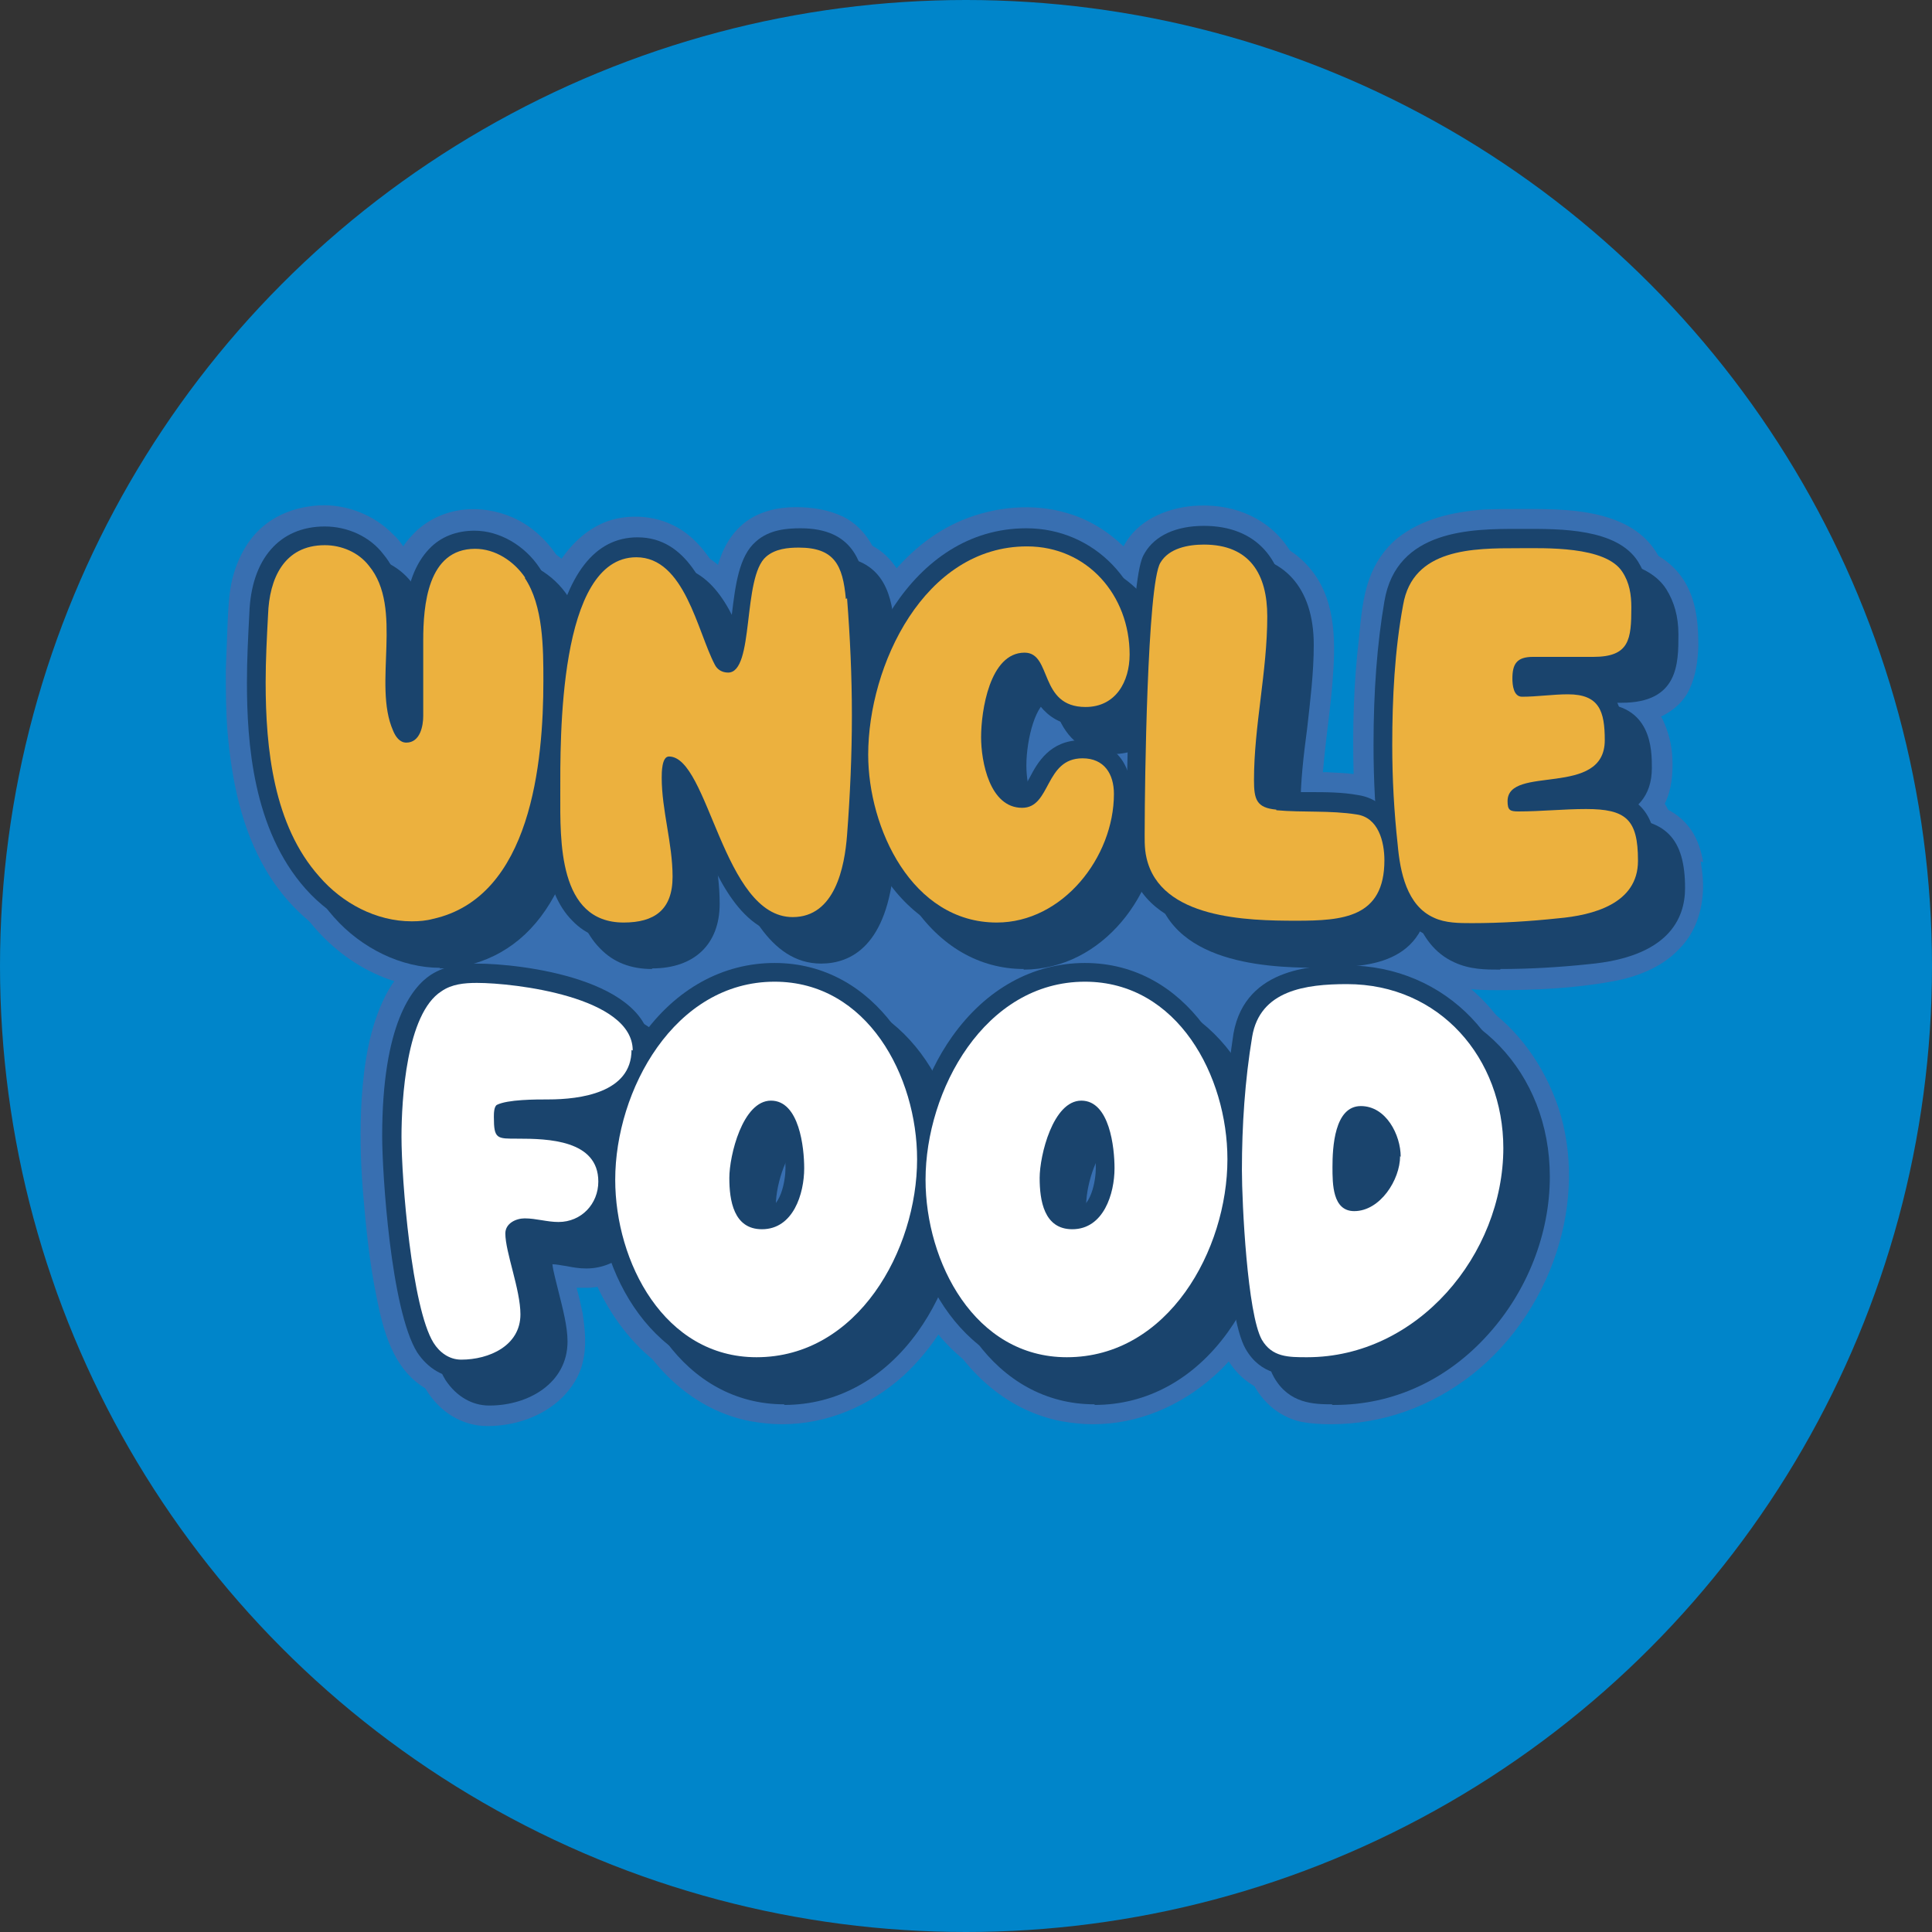 <svg viewBox="0 0 32 32" xmlns="http://www.w3.org/2000/svg" id="Livello_1"><rect x="0" y="0" width="32" height="32" fill="#333333" stroke="none"/><defs><style>.cls-1{fill:#0085ca;}.cls-2{fill:#386fb1;}.cls-3{fill:#fff;}.cls-4{fill:#1a446d;}.cls-5{fill:#ecb13e;}</style></defs><circle r="16" cy="16" cx="16" class="cls-1"></circle><path d="M27.75,13.81c-.03-.18-.09-.37-.19-.52-.13-.19-.29-.31-.48-.39,0-.02.02-.03.03-.05.12-.24.14-.5.13-.76-.01-.22-.06-.42-.15-.62-.01-.02-.02-.05-.04-.07.21-.1.39-.26.48-.47.1-.22.13-.45.14-.69,0-.33-.02-.65-.16-.95-.28-.61-.93-.79-1.55-.84-.25-.02-.51-.02-.76-.02-.21,0-.42,0-.63.01-.51.04-1.01.15-1.42.47-.22.18-.38.42-.47.68-.11.3-.14.65-.17.97-.09.75-.11,1.51-.09,2.26-.15-.02-.3-.02-.44-.03-.16,0-.32,0-.48,0-.02,0-.05,0-.07,0,0-.06,0-.12,0-.18.01-.2.03-.39.05-.59.04-.4.1-.79.13-1.19.05-.61.07-1.3-.32-1.82-.36-.48-.94-.68-1.53-.63-.45.04-.93.24-1.15.67,0,0,0,0,0,0-.26-.25-.58-.45-.93-.55-.56-.17-1.19-.11-1.73.11-.51.21-.93.57-1.27,1.01-.01.02-.03.04-.04.05,0-.03,0-.06-.01-.1-.07-.41-.28-.82-.66-1.01-.25-.12-.52-.16-.79-.16-.3,0-.61.07-.85.26-.25.2-.38.47-.46.77-.17-.29-.4-.57-.7-.72-.33-.17-.74-.2-1.1-.08-.33.12-.58.35-.78.64,0,0,0,.02-.01.02-.19-.31-.45-.57-.79-.72-.53-.23-1.15-.18-1.59.22-.08.08-.16.16-.22.26-.05-.07-.1-.14-.17-.2-.31-.32-.77-.5-1.21-.48-.37.02-.72.14-.99.39-.25.23-.41.57-.48.91-.04.21-.05.43-.06.65-.01.26-.02.51-.03.77,0,.35,0,.7.03,1.05.07.79.23,1.59.64,2.28.5.85,1.39,1.47,2.4,1.48.02,0,.04,0,.06,0-.2.15-.36.35-.48.58-.27.53-.36,1.13-.4,1.72-.03.51-.02,1.02.02,1.52.05.6.11,1.2.23,1.78.11.55.27,1.16.78,1.48.18.11.38.17.59.17.45,0,.91-.15,1.24-.47.16-.16.29-.36.34-.58.07-.27.04-.55,0-.82-.03-.14-.06-.28-.1-.42.07,0,.15,0,.22,0,.13-.01.26-.04.38-.08.33,1.08,1.13,2.07,2.28,2.29.17.03.35.05.52.05.75,0,1.45-.3,2.01-.8.25-.23.47-.5.65-.79.42.76,1.09,1.37,1.97,1.54.17.03.35.05.52.05.75,0,1.45-.3,2.01-.8.17-.15.32-.32.45-.5.03.17.07.35.14.51.15.37.45.66.85.75.16.03.33.04.49.04.86,0,1.66-.29,2.34-.82.7-.55,1.21-1.34,1.45-2.19.22-.77.22-1.63-.07-2.38-.26-.67-.7-1.25-1.32-1.63-.37-.23-.78-.37-1.2-.43.09-.05.18-.11.26-.17.19.19.44.34.73.39.19.04.39.04.58.04.62,0,1.26-.03,1.87-.14.41-.07.84-.23,1.13-.54.24-.24.36-.55.39-.88.02-.19,0-.38-.03-.57ZM17.87,19.39s0,0,0,0c0-.01,0-.02,0-.03,0,0,0,0,0,.04ZM17.73,19.7s0,0,0,0c0,0,0,0,0,0,0,0,0,0,0,0ZM17.73,18.83s0,0,0,0c0,0,0,0,0,0,0,0,0,0,0,0ZM17.71,19.72s0,0,0,0c0,0-.01,0-.01,0,0,0,0,0,.02-.01ZM17.72,19.71s0,0,0,0c0,0,0,0,0,0,0,0,0,0,0,0,0,0,0,0,0,0,0,0,0,0,0,0ZM17.74,19.7s.01,0,0,0c0,0,0,0,0,0ZM18.05,18.85s0,0,0,0c0,0,0,0,0,0,0,0,0,0,0,0,0,0,0,0,0,0ZM12.73,19.39s0,0,0,0c0-.01,0-.02,0-.03,0,0,0,0,0,.04ZM12.58,19.7s0,0,0,0c0,0,0,0,0,0,0,0,0,0,0,0ZM12.58,18.83s0,0,0,0c0,0,0,0,0,0,0,0,0,0,0,0ZM12.57,19.72s0,0,0,0c0,0-.01,0-.01,0,0,0,0,0,.02-.01ZM12.58,19.71s0,0,0,0c0,0,0,0,0,0,0,0,0,0,0,0,0,0,0,0,0,0,0,0,0,0,0,0ZM12.6,19.7s.01,0,0,0c0,0,0,0,0,0ZM12.91,18.85s0,0,0,0c0,0,0,0,0,0,0,0,0,0,0,0,0,0,0,0,0,0ZM22.78,18.86s0,0,0,0c0,0,0,0,0,.01,0,0,0,0,0-.01,0,0,0,0,0,0ZM22.47,18.95s-.01-.02,0,0h0ZM22.42,19.4s0,0,0,0h0s0,0,0,0ZM16.18,16.25c-.34.26-.61.59-.84.95-.15-.27-.33-.53-.56-.75-.32-.33-.71-.57-1.13-.71.33-.14.59-.4.75-.72.03-.05.05-.11.07-.17.37.51.88.89,1.53,1.03.17.03.34.05.5.05.06,0,.13,0,.19,0-.18.09-.35.2-.51.32ZM17.01,11.55s.04-.05,0,0h0ZM17,12.35s-.05.07-.08.11c0,0,0,0,0,0,0-.02,0-.03,0-.05,0,0,0,0,0-.02,0-.04,0-.09,0-.13,0-.08,0-.17,0-.25,0-.02,0-.03,0-.05,0,0,0-.02,0-.03,0-.03,0-.05.01-.08.08.11.18.21.29.29-.08.06-.16.13-.23.21ZM20.59,16.14c-.18.16-.32.38-.41.61-.08-.1-.16-.2-.26-.3-.47-.48-1.08-.77-1.74-.83-.18-.02-.36-.01-.54,0,.35-.19.65-.47.89-.8.05.08.1.16.16.23.3.38.77.59,1.23.71.33.08.68.12,1.02.13-.13.06-.24.14-.35.24ZM8.57,15.15c.09-.1.18-.2.25-.31.04.12.1.24.17.35.29.48.79.74,1.35.74.42,0,.87-.13,1.14-.47.13-.16.21-.33.26-.52.17.27.39.53.67.7-.5.08-.97.29-1.37.61-.1.08-.19.16-.28.25-.47-.49-1.31-.71-1.93-.81-.24-.04-.48-.07-.72-.08-.04,0-.09,0-.14,0,.22-.12.43-.28.61-.46Z" class="cls-2"></path><path d="M28.21,14.28c-.03-.18-.09-.37-.19-.52-.13-.19-.29-.31-.48-.39,0-.02.02-.03.03-.05.12-.24.14-.5.13-.76-.01-.22-.06-.42-.15-.62-.01-.02-.02-.05-.04-.07.21-.1.39-.26.48-.47.1-.22.13-.45.14-.69,0-.33-.02-.65-.16-.95-.28-.61-.93-.79-1.55-.84-.25-.02-.51-.02-.76-.02-.21,0-.42,0-.63.01-.51.04-1.01.15-1.42.47-.22.18-.38.42-.47.68-.11.3-.14.65-.17.97-.09.75-.11,1.51-.09,2.26-.15-.02-.3-.02-.44-.03-.16,0-.32,0-.48,0-.02,0-.05,0-.07,0,0-.06,0-.12,0-.18.01-.2.03-.39.05-.59.04-.4.1-.79.13-1.19.05-.61.07-1.3-.32-1.82-.36-.48-.94-.68-1.53-.63-.45.04-.93.24-1.15.67,0,0,0,0,0,0-.26-.25-.58-.45-.93-.55-.56-.17-1.19-.11-1.73.11-.51.21-.93.57-1.27,1.01-.01.02-.03.04-.04.05,0-.03,0-.06-.01-.1-.07-.41-.28-.82-.66-1.01-.25-.12-.52-.16-.79-.16-.3,0-.61.07-.85.26-.25.2-.38.47-.46.77-.17-.29-.4-.57-.7-.72-.33-.17-.74-.2-1.1-.08-.33.12-.58.35-.78.64,0,0,0,.02-.01.02-.19-.31-.45-.57-.79-.72-.53-.23-1.15-.18-1.59.22-.08.08-.16.16-.22.26-.05-.07-.1-.14-.17-.2-.31-.32-.77-.5-1.21-.48-.37.02-.72.14-.99.39-.25.23-.41.57-.48.91-.04.21-.05.43-.06.65-.01.26-.02.51-.03.77,0,.35,0,.7.03,1.05.07.79.23,1.59.64,2.28.5.85,1.39,1.47,2.4,1.48.02,0,.04,0,.06,0-.2.15-.36.35-.48.58-.27.53-.36,1.13-.4,1.72-.03.51-.02,1.02.02,1.52.05.6.11,1.2.23,1.78.11.55.27,1.16.78,1.48.18.11.38.17.59.17.45,0,.91-.15,1.24-.47.16-.16.29-.36.34-.58.07-.27.04-.55,0-.82-.03-.14-.06-.28-.1-.42.07,0,.15,0,.22,0,.13-.01.26-.04.38-.08.33,1.08,1.13,2.07,2.28,2.29.17.03.35.05.52.05.75,0,1.45-.3,2.01-.8.25-.23.47-.5.65-.79.42.76,1.09,1.37,1.97,1.54.17.03.35.05.52.05.75,0,1.45-.3,2.01-.8.17-.15.32-.32.45-.5.03.17.07.35.14.51.15.37.45.66.85.75.16.03.33.04.49.04.86,0,1.66-.29,2.34-.82.7-.55,1.21-1.34,1.45-2.19.22-.77.22-1.63-.07-2.38-.26-.67-.7-1.25-1.32-1.63-.37-.23-.78-.37-1.2-.43.09-.05.18-.11.26-.17.19.19.44.34.73.39.19.04.39.04.58.04.62,0,1.26-.03,1.87-.14.41-.07.84-.23,1.13-.54.24-.24.36-.55.39-.88.02-.19,0-.38-.03-.57ZM18.34,19.85s0,0,0,0c0-.01,0-.02,0-.03,0,0,0,0,0,.04ZM18.19,20.16s0,0,0,0c0,0,0,0,0,0,0,0,0,0,0,0ZM18.19,19.29s0,0,0,0c0,0,0,0,0,0,0,0,0,0,0,0ZM18.17,20.18s0,0,0,0c0,0-.01,0-.01,0,0,0,0,0,.02-.01ZM18.19,20.17s0,0,0,0c0,0,0,0,0,0,0,0,0,0,0,0,0,0,0,0,0,0,0,0,0,0,0,0ZM18.2,20.17s.01,0,0,0c0,0,0,0,0,0ZM18.51,19.31s0,0,0,0c0,0,0,0,0,0,0,0,0,0,0,0,0,0,0,0,0,0ZM13.2,19.85s0,0,0,0c0-.01,0-.02,0-.03,0,0,0,0,0,.04ZM13.05,20.16s0,0,0,0c0,0,0,0,0,0,0,0,0,0,0,0ZM13.05,19.29s0,0,0,0c0,0,0,0,0,0,0,0,0,0,0,0ZM13.03,20.18s0,0,0,0c0,0-.01,0-.01,0,0,0,0,0,.02-.01ZM13.04,20.17s0,0,0,0c0,0,0,0,0,0,0,0,0,0,0,0,0,0,0,0,0,0,0,0,0,0,0,0ZM13.06,20.17s.01,0,0,0c0,0,0,0,0,0ZM13.37,19.31s0,0,0,0c0,0,0,0,0,0,0,0,0,0,0,0,0,0,0,0,0,0ZM23.24,19.32s0,0,0,0c0,0,0,0,0,.01,0,0,0,0,0-.01,0,0,0,0,0,0ZM22.94,19.41s-.01-.02,0,0h0ZM22.88,19.86s0,0,0,0h0s0,0,0,0ZM17.47,12.01s.04-.05,0,0h0ZM17.46,12.81s-.05.07-.08.11c0,0,0,0,0,0,0-.02,0-.03,0-.05,0,0,0,0,0-.02,0-.04,0-.09,0-.13,0-.08,0-.17,0-.25,0-.02,0-.03,0-.05,0,0,0-.02,0-.03,0-.03,0-.05.01-.08.08.11.18.21.29.29-.08.06-.16.13-.23.21Z" class="cls-2"></path><path d="M8.69,9.57c.31.46.31,1.17.31,1.71,0,1.34-.2,3.58-1.83,3.94-.11.03-.23.04-.35.04-.59,0-1.15-.3-1.53-.74-.76-.85-.89-2.12-.89-3.22,0-.37.02-.75.04-1.12.02-.59.26-1.15.94-1.15.28,0,.56.12.73.34.58.7.06,1.96.4,2.73.04.1.11.2.22.2.23,0,.28-.28.28-.44,0-.42,0-.83,0-1.25,0-.58.07-1.52.86-1.52.33,0,.64.2.83.48Z" class="cls-2"></path><path d="M8.4,9.74c.21.33.25.72.26,1.1.01.32,0,.64,0,.96-.03.64-.09,1.2-.31,1.82-.01.03-.02.07-.04.1-.02.04-.02.06-.03.07-.03.07-.06.14-.1.21s-.07.13-.11.19c-.02.03-.04.06-.06.08,0,.01-.02.03-.03.04.02-.03,0,0,0,.01-.05.06-.09.11-.15.16-.02.02-.05.05-.07.07-.02.01-.03.03-.05.04-.04.04.04-.03,0,0-.05.04-.11.08-.17.11-.03.02-.07.04-.11.06-.02,0-.03.01-.05.02-.05.02.04-.01-.02,0-.75.28-1.52-.1-1.96-.73-.47-.68-.6-1.53-.63-2.33-.02-.47,0-.95.02-1.42,0-.21,0-.33.06-.52.03-.09.03-.09.06-.16.05-.08.05-.09.12-.16.02-.02.07-.06.14-.09-.02.01.06-.02.08-.02.05-.01.06-.01.1-.01.16,0,.31.03.44.14.25.2.28.57.29.88,0,.38-.04.76-.01,1.14s.11.97.55,1.09c.49.13.74-.37.75-.77.01-.47-.02-.94,0-1.41,0-.07,0-.13,0-.2,0-.04,0-.08.01-.12,0,0,0-.06,0-.02,0,.03,0-.03,0-.04.01-.07.03-.15.05-.22,0-.03.02-.06.03-.1,0,0,.02-.05,0-.02-.01.03.01-.03.02-.03.02-.03.03-.07.05-.1.01-.02.06-.07.02-.03.02-.02.04-.04.06-.07,0,0,.04-.03.01-.01-.03.02.04-.02.04-.02.05-.03-.02,0,.04-.02.03,0,.07-.02.1-.02-.05,0,.04,0,.06,0,.05,0,.09,0,.14.02.16.05.3.16.39.29.11.15.3.22.47.12.15-.09.23-.32.12-.47-.3-.42-.76-.71-1.28-.64-.38.05-.69.29-.84.64-.36.79-.13,1.7-.2,2.53,0,.04,0,0,0,0,0,.02,0,.04-.02.07,0,0-.02.05,0,.02,0-.03,0,.01-.01.02.07-.05.07-.08.16-.05s.05,0,.04-.02c-.08-.18-.08-.33-.09-.52-.01-.42.04-.84,0-1.25s-.16-.89-.51-1.18c-.39-.33-.95-.4-1.42-.18-.36.17-.59.56-.66.94-.05.23-.05.46-.06.69-.01.28-.02.57-.02.86,0,.94.09,1.91.51,2.76s1.29,1.57,2.3,1.54c.79-.02,1.46-.51,1.85-1.17.36-.63.51-1.37.58-2.09.03-.32.05-.64.05-.97,0-.45,0-.91-.1-1.35-.05-.22-.13-.44-.26-.63-.24-.37-.84-.03-.59.35Z" class="cls-2"></path><path d="M14.03,9.91c.05.64.08,1.29.08,1.94s-.03,1.33-.08,1.98c-.04.53-.2,1.36-.9,1.36-1.16,0-1.39-2.66-2.05-2.66-.12,0-.12.27-.12.35,0,.54.18,1.09.18,1.64s-.3.76-.81.76c-1.09,0-1.05-1.37-1.05-2.13,0-.89-.04-3.92,1.26-3.92.8,0,1.01,1.23,1.3,1.78.04.08.12.13.22.13.44,0,.23-1.58.63-1.92.15-.13.36-.15.54-.15.59,0,.73.29.78.85Z" class="cls-2"></path><path d="M13.69,9.91c.06.76.09,1.53.08,2.3,0,.36-.02.72-.04,1.08-.01.18-.02.36-.04.54,0,.05,0,.11-.02.16,0-.06-.01.09-.02.11-.04.24-.09.39-.2.57-.08.12-.18.17-.33.18-.02,0-.04,0-.06,0,.01,0,.07.02.02,0-.03-.01-.07-.02-.1-.03-.05-.01.07.04,0,0-.01,0-.03-.01-.04-.02-.03-.02-.07-.04-.1-.07.08.05-.03-.03-.04-.04-.02-.02-.05-.05-.07-.07-.01-.02-.03-.03-.04-.05-.04-.04.05.07,0,0-.03-.04-.05-.08-.08-.12-.1-.15-.18-.32-.26-.49-.04-.08-.08-.17-.11-.25-.01-.02-.02-.05-.03-.07,0,.01.02.06,0,0-.02-.05-.04-.09-.06-.14-.13-.32-.25-.66-.46-.94-.1-.13-.21-.25-.36-.31-.27-.11-.55,0-.64.28-.09.26-.05.57-.01.83.05.36.13.72.14,1.08,0,.14,0,.2-.04.32-.02.06.04-.06-.01.02-.01.02-.02.04-.03.05.03-.05,0,0,0,0-.05.05.03-.01-.03.03-.02.01-.05.03-.07.04-.05.03.07-.02-.03,0-.02,0-.13.03-.09.02-.06,0-.13.01-.2,0-.02,0-.05,0-.07,0,.06,0-.04,0-.04,0-.03,0-.13-.04-.11-.03.02,0-.07-.04-.09-.05-.05-.04,0,0,0,0-.02-.02-.04-.03-.05-.05s-.03-.04-.05-.05c.04.05,0,0-.02-.03-.02-.03-.04-.07-.06-.1,0,0-.04-.09-.02-.04s-.02-.05-.02-.05c-.03-.1-.06-.2-.08-.3,0-.05-.02-.1-.02-.15,0,.06,0,0,0,0,0-.03,0-.06,0-.08,0-.11-.02-.21-.02-.32,0-.18,0-.37,0-.55,0-.31,0-.62.01-.92,0-.2.02-.41.04-.61,0-.1.02-.2.03-.3,0-.02,0-.04,0-.07.01-.11,0,.04,0-.02s.02-.12.03-.18c.03-.19.07-.38.12-.57.02-.09.05-.17.08-.26,0-.02.02-.05.03-.07.02-.05-.03.07,0,0,.02-.04.04-.08.06-.12.04-.07.08-.13.12-.2.03-.05,0,0,0,.01.01-.02.03-.03.04-.05.03-.03.06-.06.09-.09.03-.04-.05.03.02-.01.03-.02.06-.04.1-.05-.07.03-.02,0,.02,0,.02,0,.04,0,.06-.01.08-.02-.03,0,0,0,.04,0,.08,0,.13,0-.07,0,.05.02.08.02.05.02-.06-.04.02,0,.02.01.03.02.05.03.05.03.02,0,0,0,.02.02.05.04.07.06.01.01.1.12.07.08.03.04.05.07.08.11.06.1.12.2.16.31.07.15.14.36.22.56.09.22.17.5.38.64.22.14.52.12.71-.08.13-.14.19-.33.22-.52.04-.21.06-.43.09-.64,0-.05.01-.1.02-.15,0,.06.01-.07.01-.09.02-.09.03-.19.06-.28,0-.02.04-.13.03-.09-.02.04.03-.05.04-.07.02-.05,0,0-.02.02.01-.01.02-.03.04-.04.05-.03.1-.05.16-.05.05,0,.1,0,.15,0,.07,0,.12,0,.15,0,.04,0,.09.02.13.04-.06-.03,0,0,.01.01.02.01.02,0-.01-.01.01,0,.02.02.03.03.02.01.05.06,0,0,.01.02.02.03.03.05,0,.02.02.04.03.05-.03-.06,0,0,0,.02.03.11.05.21.06.3.02.18.14.34.34.34.17,0,.36-.16.34-.34-.03-.26-.06-.54-.21-.77s-.39-.36-.66-.4c-.35-.05-.77-.03-1.04.23-.15.14-.23.34-.28.54-.06.23-.08.46-.11.69,0,.05-.01.1-.02.15,0,.03,0,.05-.01.08,0-.06,0,0,0,0-.01.1-.03.2-.06.3,0,.04-.02.07-.03.1.03-.1-.01,0-.02.03.02-.06.05-.05.01-.02-.03.03.08-.05.02-.02.05-.03.07-.03.04-.02.02,0,.04,0,.07,0,.02,0,.04.02.06.03,0,0-.03-.07-.04-.1,0,0-.04-.09-.02-.04s-.02-.05-.02-.05c-.04-.1-.08-.21-.12-.32-.18-.47-.38-.98-.81-1.27-.36-.25-.87-.23-1.22.03-.69.51-.82,1.54-.9,2.33-.08.74-.09,1.5-.06,2.25.01.46.06.97.31,1.37.27.45.77.65,1.28.58.3-.04.57-.16.76-.41s.21-.56.19-.86c-.02-.39-.12-.78-.16-1.17-.01-.13-.02-.27-.01-.4v-.02s0,.04,0,0c-.04-.07.04,0,0,0l-.21.12c-.07-.01-.08-.01-.05,0,.03,0,.06.03-.03-.02.04.02.08.07,0,0,.02.02.04.03.06.05.03.03.05.07.01.01.02.04.05.07.07.11.09.15.16.3.23.46,0,.02.02.04.02.05-.03-.07,0,0,0,.01.02.04.03.08.05.12.05.12.1.23.15.35.08.18.16.37.26.54.18.34.43.69.78.86.5.24,1.06.07,1.37-.38s.34-1.05.37-1.57c.05-.79.07-1.59.04-2.38-.01-.39-.04-.79-.07-1.18-.02-.19-.15-.34-.34-.34-.17,0-.36.16-.34.34Z" class="cls-2"></path><path d="M18.71,10.84c0,.45-.23.87-.73.87-.78,0-.55-.9-1.01-.9-.58,0-.72.97-.72,1.4,0,.4.14,1.17.68,1.17.48,0,.37-.82,1-.82.36,0,.52.26.52.59,0,1.05-.85,2.13-1.94,2.13-1.41,0-2.13-1.57-2.13-2.78,0-1.48.93-3.45,2.63-3.45,1,0,1.7.81,1.7,1.79Z" class="cls-2"></path><path d="M18.36,10.84c0,.1,0,.13-.03.23-.02.06-.02.06-.03.1,0,.02-.02.03-.03.05,0,.01-.05.07-.02.03-.02.02-.07.07-.07.07.03-.02-.09.04-.05.03-.05.02-.07.02-.11.03-.02,0-.15,0-.1,0-.02,0-.04,0-.06-.01,0,0-.05-.02-.02,0,.03.01-.05-.03-.06-.03.06.04,0,0-.02-.02,0,0-.04-.05-.01-.01.03.04-.02-.03-.02-.03-.03-.05-.06-.11-.08-.16.03.06,0,0,0-.02-.02-.05-.04-.11-.07-.16-.15-.32-.45-.5-.8-.41-.4.1-.62.47-.73.83-.2.62-.22,1.48.18,2.03.25.33.72.51,1.09.26.14-.1.24-.24.32-.39.03-.06.06-.12.09-.17,0-.01.08-.11.03-.04.02-.03.05-.06.08-.08-.06.05.04-.02,0,0-.03.01.06-.02.08-.02-.07,0,.06,0,.05,0,.05,0,.05.02.08.03-.02-.01,0,.01,0,0,.04.04.02.02.03.06,0,.02.01.05.02.07,0,0,0-.04,0,0,0,.06,0,.13,0,.19-.02.36-.18.75-.41,1.04-.25.32-.59.54-.99.61-.35.05-.68-.03-.97-.22-.27-.18-.48-.45-.65-.76-.09-.17-.14-.3-.2-.49-.06-.18-.1-.37-.13-.56,0,.05,0-.06,0-.08,0-.04,0-.09,0-.13,0-.1,0-.19,0-.29,0-.2.02-.34.05-.5.07-.37.18-.75.33-1.06.17-.35.35-.63.62-.89s.53-.42.86-.5c.69-.18,1.44.13,1.68.83.07.2.1.36.1.56,0,.44.69.44.69,0-.01-.96-.62-1.88-1.59-2.08-.9-.19-1.81.2-2.39.89-1.11,1.29-1.41,3.37-.47,4.84.5.79,1.36,1.27,2.3,1.1s1.72-1.11,1.86-2.06c.07-.51,0-1.11-.58-1.27-.46-.13-.85.11-1.08.5-.03.06-.07.12-.1.18-.02.03-.04.06-.06.09-.03.04.04-.04,0-.01-.01.01-.03.03-.04.04,0,0,.06-.04.01-.01-.03.02-.04,0,.02,0-.02,0-.05,0,.01,0-.02,0-.04,0-.06,0,.07,0-.06-.02-.02,0s-.02-.01-.03-.02c-.03-.02.03.03-.02-.01-.01-.01-.03-.03-.04-.05,0,.01.03.05,0,0-.02-.04-.05-.08-.07-.12,0,0-.03-.06,0-.01,0-.02-.01-.03-.02-.05-.02-.05-.03-.1-.04-.15-.01-.04-.02-.09-.03-.14,0-.02,0-.04-.01-.07,0,.01,0,.06,0,0,0-.08-.01-.15-.01-.23s0-.15.01-.22c0-.02.02-.13,0-.07,0-.05.02-.1.03-.15.04-.19.08-.33.16-.46.01-.02.02-.04.03-.05.03-.04-.03.04,0,0,.02-.02.08-.07.03-.03.02-.01.11-.05.04-.03.01,0,.04-.01.06-.01-.05,0-.02,0,.01,0,0,0-.04,0-.05-.02.07.04-.04-.04,0,0,.04.04-.01-.01-.02-.02,0,.01.02.02.02.04.02.03.03.06.05.09.04.08-.02-.05.01.03.02.05.04.1.06.15.03.07.06.13.1.19.12.18.27.31.47.38.47.17,1.01-.02,1.26-.45.12-.21.17-.46.17-.7,0-.44-.68-.44-.69,0Z" class="cls-2"></path><path d="M21.14,13.42c.44.04.89,0,1.33.07.36.05.46.45.46.76,0,.95-.69,1-1.46,1-.81,0-2.25-.03-2.48-1.04-.04-.17-.03-.34-.03-.52,0-.62.04-4.02.26-4.37.14-.24.46-.3.72-.3.76,0,1.05.49,1.05,1.19,0,.91-.22,1.81-.22,2.71,0,.32.04.46.37.49Z" class="cls-2"></path><path d="M21.14,13.77c.44.04.88,0,1.31.08-.05,0,.05.03,0,0,0,0,.07.08.04.04.04.05.05.08.05.11.04.14.05.25.03.43-.01.11-.04.19-.1.28.03-.05-.05.05-.07.06.06-.05-.15.08-.08.05-.06.02-.12.04-.18.05-.02,0-.16.03-.11.02-.16.02-.32.02-.48.02-.26,0-.51,0-.77-.02-.28-.02-.5-.05-.8-.14-.21-.07-.4-.16-.55-.35.04.05-.02-.03-.02-.04-.02-.03-.03-.06-.05-.09-.05-.09.02.06-.02-.05,0-.03-.02-.06-.02-.09-.04-.16-.02-.33-.02-.49,0-.93.03-1.85.07-2.78.01-.24.03-.48.05-.72,0-.1.02-.21.03-.31,0-.03.02-.16,0-.04,0-.05.01-.09.02-.14,0-.05.03-.11.04-.16,0,0,0-.03.01-.03l-.03.06s0-.01,0-.02c0,0,.07-.07.1-.08.21-.09.54-.07.71.02.03.02.06.03.08.05-.05-.04.04.04.05.05.04.04.02.02,0,0,.03.03.05.07.07.11.04.07.09.26.1.35.05.5-.03,1.01-.09,1.5s-.13,1-.12,1.49c0,.19.04.38.17.53.15.16.34.2.55.23.19.02.34-.17.34-.34,0-.2-.16-.33-.34-.34.02,0-.05-.01-.06-.01-.05-.01,0,0,.03.03-.04-.03,0,0,0,.01,0,.02,0,.05,0,.02,0-.01-.02-.11-.01-.04-.02-.23,0-.46.02-.68.04-.51.12-1.02.17-1.53.06-.72.09-1.67-.67-2.04-.57-.28-1.59-.21-1.78.52-.11.43-.12.91-.15,1.35-.06,1.02-.08,2.03-.08,3.05,0,.43.06.82.35,1.15.21.24.51.4.81.5.59.2,1.24.2,1.86.19.67-.01,1.41-.17,1.58-.93.08-.36.07-.79-.12-1.11-.26-.43-.76-.45-1.22-.46-.25,0-.5,0-.75-.02-.19-.02-.34.17-.34.34,0,.2.16.33.34.34Z" class="cls-2"></path><path d="M27.13,14.26c0,.71-.75.9-1.32.95-.47.05-.95.08-1.43.08-.21,0-.44,0-.63-.09-.45-.2-.56-.76-.6-1.21-.06-.55-.09-1.09-.09-1.65,0-.77.04-1.57.18-2.32.16-.94,1.16-.94,1.91-.94.44,0,1.44-.04,1.72.39.12.18.15.38.15.59,0,.53-.03.82-.63.82h-1c-.27,0-.34.12-.34.36,0,.11.02.3.16.3.25,0,.51-.04.76-.04.52,0,.61.28.61.76,0,.96-1.61.4-1.61,1.01,0,.15.04.17.18.17.37,0,.75-.04,1.12-.04.66,0,.86.17.86.85Z" class="cls-2"></path><path d="M26.79,14.26c0,.17-.04.24-.16.35-.08.08-.25.14-.4.18-.08.02-.17.04-.25.05-.02,0-.05,0-.07.01.02,0,.06,0-.01,0-.06,0-.12.01-.19.02-.3.03-.6.05-.89.06-.27,0-.57.05-.83-.03-.18-.05-.28-.17-.35-.34-.05-.13-.1-.38-.12-.5-.04-.3-.06-.6-.08-.9-.03-.61-.03-1.23,0-1.84.02-.3.04-.6.09-.89.02-.13.04-.26.06-.38.02-.11.04-.16.09-.23.05-.08.04-.07.13-.15,0,0,.05-.04,0,0,.01,0,.03-.02.04-.03.04-.03.08-.05.13-.07,0,0,.06-.02.01,0,.02,0,.03-.01.05-.02.04-.01.08-.02.11-.04.05-.01.09-.02.14-.03.02,0,.13-.02.08-.02.35-.05.7-.03,1.05-.03.19,0,.37,0,.56.02.08,0,.13.01.23.04.04,0,.08.02.12.03.02,0,.05.01.07.02.06.02,0,0,.03.01.03.02.07.03.1.05.01,0,.05.04,0,0,.01.01.03.03.04.04-.04-.06.03.05.04.07.02.05.04.1.05.16.02.1.02.2.01.31,0,.04,0,.08,0,.13,0,.02,0,.04,0,.07,0,.04.01-.05,0,.02,0,.03-.02.06-.02.1,0,.04.03-.03,0-.01,0,0-.04.06,0,.02s-.06.05,0,0c-.01,0-.03.02-.05.03.03-.01.03,0,0,0-.1.02-.17.02-.29.02h-.81c-.12,0-.25,0-.36.03-.26.08-.39.3-.42.56-.02.21,0,.47.17.63.23.22.6.12.88.1.1,0,.25-.01.32,0-.02,0,.11.04.07.02-.03-.02,0,0,.01,0,.08.04-.03-.02,0,0,.01,0,.04.05.02.02s0,0,0,.01c.03.06,0,0,0,0,0,.02.01.04.02.06,0,.02.02.1.02.08,0-.04,0,.03,0,.04,0,.03,0,.06,0,.09,0,.04,0,.08,0,.13,0,.05.01-.05,0,0,0,.01,0,.03,0,.04,0,.02-.01.03-.02.05,0-.02.04-.05,0-.02-.06.06.02,0-.01.02-.02.02-.09.07-.02.02-.02.01-.05.03-.07.04-.03.02-.08.03-.02,0-.04.01-.07.02-.11.03-.06.02-.13.03-.19.04-.03,0-.06,0-.09.01-.05,0,.06,0,.01,0-.02,0-.04,0-.07,0-.15.02-.29.03-.44.07-.31.07-.57.27-.59.6-.02.29.16.51.45.54.28.02.56-.01.84-.02.14,0,.28-.01.42,0,.05,0,.09,0,.14,0,.02,0,.05,0,.07,0-.05,0,0,0,.02,0,.03,0,.07.02.1.03.06.01,0,0,0,0,.01,0,.03.02.04.02.06.02-.05-.03.02.01.01,0,.04.05.01.01-.03-.04.01.03.01.03.02.05,0-.05.01.03,0,.04.02.07.03.11.01.07,0,.03,0,.01,0,.02,0,.05,0,.08,0,.06,0,.11,0,.17,0,.44.69.44.69,0,0-.4-.08-.86-.48-1.06-.46-.23-1.06-.12-1.56-.1-.08,0-.16,0-.24,0-.03,0-.07,0-.1,0,.08-.02.44.36.2.22,0,0,0-.05,0-.06,0,0-.02.09,0,.04,0-.03.02-.04-.02.04,0-.01.04-.06,0,0-.03.05,0,.02,0,0,.02-.03-.06.02-.03.02,0,0,.1-.04.03-.02-.06.02.04,0,.05-.01.03,0,.07-.02.1-.02s.06-.01.1-.02c.02,0,.03,0,.05,0-.01,0-.08,0-.01,0,.1-.01.19-.02.29-.04.14-.02.28-.04.42-.09.38-.14.62-.43.64-.84.02-.45-.11-.91-.57-1.08-.25-.09-.54-.05-.79-.04-.08,0-.16.01-.23.01,0,0-.1,0-.12,0l.18.09v.02s0-.03,0-.07c0-.03,0-.05,0-.08,0,.06.02-.03,0,0-.03.05.04-.04,0,0-.01.02-.03.03-.05.04-.03.03.03,0,.01,0-.02,0,0,0,.04,0,.03,0,.06,0,.09,0h.44c.28,0,.61.03.88-.05.46-.15.56-.58.57-1.01,0-.3-.03-.6-.2-.86-.13-.2-.32-.32-.54-.41-.39-.15-.83-.16-1.25-.16-.78,0-1.76-.05-2.26.67-.14.2-.2.44-.24.68-.05.33-.09.67-.12,1.01-.05.66-.06,1.33-.03,1.99.02.32.04.65.08.97.03.24.06.48.15.71.09.25.23.47.44.63.25.19.56.24.88.25.61,0,1.24-.03,1.84-.12.44-.07.89-.23,1.16-.6.14-.19.2-.42.2-.66,0-.44-.68-.44-.69,0Z" class="cls-2"></path><path d="M10.46,17.39c0,.71-.85.82-1.38.82-.21,0-.67,0-.85.09-.05.03-.05.15-.05.2,0,.37.05.36.4.36.49,0,1.33.02,1.33.71,0,.37-.28.67-.66.67-.19,0-.37-.06-.56-.06-.14,0-.32.08-.32.25,0,.31.25.93.25,1.34,0,.52-.52.75-.98.75-.2,0-.36-.12-.46-.28-.36-.58-.53-2.7-.53-3.41,0-.61.08-2.04.66-2.41.17-.12.38-.14.59-.14.62,0,2.58.23,2.58,1.12Z" class="cls-2"></path><path d="M10.12,17.39c0,.07,0,.1-.02.14,0-.02-.03.05-.04.07.03-.05-.04.03-.05.05-.04.04.02,0-.03.02-.03.02-.06.04-.1.06-.01,0-.03.01-.04.02,0,0,.04-.02,0,0-.04.02-.09.03-.13.04-.18.05-.24.05-.4.06s-.31,0-.47,0c-.2,0-.4.01-.6.06-.27.07-.39.25-.41.52,0,.17,0,.35.09.5.1.17.28.23.47.24.15.01.3,0,.45,0,.18,0,.23,0,.39.05.04,0,.07.02.11.03.02,0,.03.01.05.02,0,0-.04-.02,0,0,.03.02.06.03.09.05,0,0,.04.03.01,0-.03-.03.03.03.03.03.04.05-.01-.03.02.03.03.05,0-.02.02.05.01.04.02.1.01.16-.02.13-.09.21-.2.25-.19.07-.46-.05-.68-.04-.24,0-.47.11-.6.33-.11.2-.06.44-.02.65.04.2.1.39.14.59.04.17.08.34.04.48-.01.05-.03.07-.07.11-.04.04-.09.08-.17.11-.09.04-.27.08-.37.07-.12-.01-.18-.13-.23-.23-.03-.06.02.05,0,0-.01-.03-.02-.06-.03-.09-.02-.07-.04-.13-.06-.2-.09-.33-.14-.66-.19-1,0,.02,0-.07-.01-.09,0-.04,0-.08-.01-.12-.01-.1-.02-.2-.03-.3-.02-.17-.03-.34-.04-.51-.02-.27-.04-.54-.04-.8,0-.3.02-.6.05-.9,0-.05,0-.03.01-.08,0-.05.01-.09.02-.14.02-.09.03-.18.06-.27.02-.08.04-.16.07-.24.01-.04.03-.08.04-.12,0,0,.02-.05,0-.03,0,.02.02-.03.02-.04.03-.06.07-.13.11-.19.04-.06.01-.02,0,0,0-.01.02-.02.03-.03s.02-.02.03-.03c0,0,.07-.06.03-.03-.03.02.06-.04.08-.05.04-.02.09-.03.13-.04.08-.02.17-.02.25-.02.11,0,.22,0,.33.02.06,0,.13.01.19.02.03,0,.06,0,.09.01.05,0-.05,0,0,0,.02,0,.04,0,.06,0,.31.05.61.11.91.22.03.01.06.02.09.03.05.02-.02,0,.05.02s.13.06.19.1c.03.02.06.04.09.06.06.04-.03-.03.02.01.02.02.05.04.07.06.01.01.07.09.05.05-.03-.04.02.03.02.04.02.04.03.08.01.02,0,.02.01.05.02.07.02.04,0-.06,0,.03,0,.44.7.44.69,0-.02-.74-.78-1.08-1.39-1.25-.34-.09-.69-.15-1.03-.19-.32-.03-.68-.07-1,.04-.83.27-.98,1.32-1.06,2.06-.06.63-.03,1.26.02,1.89.04.41.09.82.16,1.23.05.32.12.65.23.95.17.43.5.76.99.73.43-.03.9-.21,1.11-.61.23-.44.06-.94-.05-1.39-.02-.1-.05-.19-.07-.29,0-.02,0-.05-.01-.07,0,0,0,.05,0,0,0-.02,0-.05,0-.06,0-.03,0-.02,0,.02,0,.03-.02.06-.06.08.01-.04.1-.01.17,0,.15.02.3.06.45.05.53-.02.94-.42.98-.95.03-.41-.2-.78-.57-.95-.33-.15-.7-.17-1.07-.17-.08,0-.15,0-.23,0,.01,0,.07.02.02,0,.03.01.05.02.07.04.03.02.04.06.06.08.03.03,0,.01,0-.02,0,.08,0-.03,0-.05,0-.03.01-.09,0-.12.04.1-.25.18-.1.15.07,0,.08-.02.12-.02.71-.08,1.6.08,2.09-.59.12-.17.17-.38.18-.59,0-.44-.68-.44-.69,0Z" class="cls-2"></path><path d="M15.19,19.2c0,1.5-.98,3.28-2.66,3.28-1.53,0-2.34-1.58-2.34-2.94,0-1.48.98-3.28,2.64-3.28,1.54,0,2.36,1.57,2.36,2.94ZM13.32,19.35c0-.34-.08-1.12-.55-1.12s-.69.91-.69,1.28.07.85.54.85c.52,0,.7-.59.7-1.01Z" class="cls-2"></path><path d="M14.84,19.2c0,.99-.45,2.13-1.32,2.66-.43.26-.96.35-1.45.22s-.83-.46-1.09-.88c-.56-.91-.58-2.02-.18-3.01.18-.43.49-.89.85-1.17.21-.17.43-.28.67-.34s.52-.09.75-.06c1.19.17,1.77,1.48,1.77,2.58,0,.44.69.44.69,0,0-1.26-.62-2.65-1.86-3.13-.64-.25-1.36-.18-1.97.12-.56.27-1.01.77-1.31,1.31-.64,1.14-.72,2.52-.18,3.71.25.56.67,1.07,1.22,1.36.6.31,1.34.35,1.97.11,1.38-.52,2.12-2.06,2.13-3.47,0-.44-.69-.44-.69,0Z" class="cls-2"></path><path d="M13.66,19.35c0-.2-.02-.41-.06-.6-.05-.23-.14-.45-.3-.63-.18-.2-.48-.29-.74-.2-.24.08-.42.27-.54.48-.11.19-.18.41-.23.63-.04.19-.07.39-.06.59.01.24.05.51.19.71.08.12.18.23.32.28.15.06.3.1.46.08.2-.02.37-.09.52-.22.1-.08.19-.19.25-.31.13-.25.19-.54.2-.82,0-.18-.16-.35-.34-.34s-.34.15-.34.34c0,.07,0,.13-.01.2v-.09c0,.12-.03.24-.08.35l.03-.08c-.03.08-.07.15-.12.21l.05-.07s-.07.08-.12.12l.07-.05s-.09.06-.13.08l.08-.03s-.09.03-.14.04h.09c-.06,0-.11,0-.17-.01h.09s-.08,0-.12-.02l.08.03s-.07-.03-.1-.06l.07.05s-.05-.05-.08-.08l.05.07s-.06-.09-.08-.14l.03.08c-.04-.09-.06-.18-.07-.27v.09c0-.16,0-.32.01-.48v.09c.01-.2.06-.39.14-.57l-.03.08c.04-.1.09-.2.16-.28l-.05.07s.07-.08.12-.12l-.07.05s.06-.04.1-.06l-.08.03s.07-.02.1-.03h-.09s.07,0,.1.01h-.09s.06,0,.1.01l-.08-.03s.06.03.08.05l-.07-.05s.06.05.08.08l-.05-.07c.04.05.07.11.1.18l-.03-.08c.06.14.09.28.11.43v-.09c0,.12.01.23.01.35,0,.18.16.35.34.34s.34-.15.34-.34Z" class="cls-2"></path><path d="M20.33,19.2c0,1.5-.98,3.28-2.66,3.28-1.53,0-2.34-1.58-2.34-2.94,0-1.48.98-3.28,2.64-3.28,1.54,0,2.36,1.57,2.36,2.94ZM18.46,19.35c0-.34-.08-1.12-.55-1.12s-.69.91-.69,1.28.07.85.54.85c.52,0,.7-.59.7-1.01Z" class="cls-2"></path><path d="M19.98,19.2c0,.99-.45,2.13-1.32,2.66-.43.26-.96.35-1.45.22s-.83-.46-1.09-.88c-.56-.91-.58-2.02-.18-3.01.18-.43.49-.89.85-1.17.21-.17.43-.28.67-.34s.52-.09.75-.06c1.19.17,1.77,1.48,1.77,2.58,0,.44.69.44.69,0,0-1.26-.62-2.65-1.86-3.13-.64-.25-1.36-.18-1.97.12-.56.27-1.01.77-1.31,1.31-.64,1.14-.72,2.52-.18,3.71.25.56.67,1.07,1.22,1.36.6.31,1.34.35,1.97.11,1.38-.52,2.12-2.06,2.13-3.47,0-.44-.69-.44-.69,0Z" class="cls-2"></path><path d="M18.8,19.35c0-.2-.02-.41-.06-.6-.05-.23-.14-.45-.3-.63-.18-.2-.48-.29-.74-.2-.24.08-.42.27-.54.48-.11.19-.18.41-.23.63-.04.19-.07.39-.06.59.01.24.05.51.19.71.08.12.18.23.32.28.15.06.3.1.46.08.2-.02.37-.09.52-.22.1-.08.19-.19.25-.31.13-.25.19-.54.2-.82,0-.18-.16-.35-.34-.34s-.34.15-.34.34c0,.07,0,.13-.01.2v-.09c0,.12-.03.24-.08.35l.03-.08c-.03.08-.07.15-.12.21l.05-.07s-.07.08-.12.12l.07-.05s-.09.06-.13.08l.08-.03s-.09.03-.14.04h.09c-.06,0-.11,0-.17-.01h.09s-.08,0-.12-.02l.08.03s-.07-.03-.1-.06l.07.05s-.05-.05-.08-.08l.05.07s-.06-.09-.08-.14l.03.08c-.04-.09-.06-.18-.07-.27v.09c0-.16,0-.32.01-.48v.09c.01-.2.06-.39.14-.57l-.03.08c.04-.1.09-.2.16-.28l-.05.07s.07-.08.12-.12l-.07.05s.06-.04.1-.06l-.08.03s.07-.02.1-.03h-.09s.07,0,.1.01h-.09s.06,0,.1.01l-.08-.03s.06.03.08.05l-.07-.05s.06.05.08.08l-.05-.07c.04.05.07.11.1.18l-.03-.08c.06.14.09.28.11.43v-.09c0,.12.01.23.01.35,0,.18.16.35.34.34s.34-.15.34-.34Z" class="cls-2"></path><path d="M24.9,19.01c0,1.77-1.42,3.47-3.25,3.47-.31,0-.58,0-.75-.29-.24-.43-.33-2.26-.33-2.81,0-.74.05-1.49.17-2.21.13-.77.89-.87,1.57-.87,1.54,0,2.59,1.23,2.59,2.72ZM23.2,19.16c0-.36-.24-.84-.66-.84-.44,0-.47.69-.47,1.01,0,.28,0,.73.36.73.43,0,.76-.52.76-.91Z" class="cls-2"></path><path d="M24.56,19.01c0,1.05-.56,2.11-1.45,2.69-.46.29-.95.44-1.49.44-.13,0-.22,0-.31-.03-.02,0-.02,0-.05-.03s-.05-.07-.07-.11c.04.07,0,.02,0-.03-.01-.04-.02-.07-.03-.11-.03-.1-.05-.21-.06-.31,0-.05-.02-.1-.02-.15-.01-.09,0-.03-.02-.12-.02-.13-.03-.25-.04-.38-.02-.25-.04-.5-.05-.76-.03-.53-.03-1.05,0-1.57.02-.38.06-.76.11-1.13.02-.13.05-.29.09-.37.05-.09.1-.15.16-.19.16-.11.4-.17.59-.19.25-.02.54-.03.76,0,1.18.18,1.9,1.21,1.91,2.36,0,.44.69.44.69,0,0-1.29-.75-2.51-2.01-2.92-.57-.19-1.27-.21-1.85-.04-.3.09-.57.25-.76.51-.23.31-.25.71-.29,1.08-.15,1.26-.13,2.55.04,3.81.07.5.15,1.1.69,1.31.28.11.64.08.93.05.35-.04.67-.13.99-.27,1.36-.59,2.25-2.06,2.25-3.52,0-.44-.69-.44-.69,0Z" class="cls-2"></path><path d="M23.54,19.16c0-.23-.06-.46-.17-.65-.12-.22-.32-.39-.56-.48-.21-.08-.48-.06-.66.08-.1.07-.18.16-.24.26-.05.09-.08.18-.11.28-.05.17-.07.35-.07.53,0,.14,0,.27,0,.41.01.23.06.45.22.63.18.2.47.24.72.18.27-.07.49-.27.65-.5.14-.21.23-.47.23-.72,0-.18-.16-.35-.34-.34s-.34.15-.34.34c0,.03,0,.07,0,.1v-.09c0,.08-.02.17-.06.25l.03-.08c-.04.09-.09.17-.15.25l.05-.07c-.05.06-.11.12-.17.17l.07-.05s-.1.07-.15.09l.08-.03s-.1.03-.15.04h.09s-.09,0-.13,0h.09s-.05,0-.08,0l.08.03s-.05-.02-.07-.04l.07.05s-.04-.03-.05-.05l.05.07s-.04-.06-.05-.09l.03.08c-.03-.06-.04-.13-.05-.2v.09c0-.12,0-.25,0-.37s0-.24.02-.36v.09c0-.11.03-.22.07-.33l-.03.08c.02-.05.05-.1.08-.14l-.05.07s.04-.05.07-.07l-.07.05s.05-.03.07-.04l-.08.03s.06-.02.09-.02h-.09s.08,0,.12.01h-.09s.09,0,.13.02l-.08-.03s.09.04.13.07l-.07-.05s.09.08.13.13l-.05-.07c.05.06.09.13.12.21l-.03-.08c.03.08.06.17.07.26v-.09s0,.08,0,.12c0,.18.16.35.34.34s.35-.15.34-.34Z" class="cls-2"></path><path d="M8.69,9.57c.31.46.31,1.17.31,1.71,0,1.34-.2,3.58-1.83,3.94-.11.03-.23.04-.35.04-.59,0-1.15-.3-1.53-.74-.76-.85-.89-2.12-.89-3.22,0-.37.02-.75.04-1.12.02-.59.26-1.15.94-1.15.28,0,.56.12.73.34.58.7.06,1.96.4,2.73.04.1.11.2.22.2.23,0,.28-.28.28-.44,0-.42,0-.83,0-1.25,0-.58.07-1.52.86-1.52.33,0,.64.2.83.48Z" class="cls-4"></path><path d="M6.82,15.56c-.64,0-1.3-.32-1.76-.84-.87-.98-.97-2.42-.97-3.42,0-.38.02-.76.04-1.14.03-.9.5-1.44,1.25-1.44.38,0,.75.17.97.46.24.29.32.64.35,1.01.04-.5.18-.86.41-1.1.19-.2.45-.3.75-.3.41,0,.83.24,1.08.62h0c.36.54.36,1.32.36,1.88,0,2.51-.7,3.93-2.07,4.24-.12.03-.26.04-.42.04ZM5.38,9.34c-.4,0-.62.29-.63.85-.02.37-.04.75-.04,1.11,0,.9.08,2.19.81,3.01.35.4.83.63,1.3.63.11,0,.2,0,.27-.03h0c1.06-.24,1.59-1.46,1.59-3.64,0-.51,0-1.15-.26-1.53-.14-.21-.37-.34-.57-.34-.13,0-.23.04-.3.11-.12.12-.26.41-.25,1.09,0,.21,0,.42,0,.62,0,.21,0,.42,0,.63,0,.56-.32.75-.59.75-.22,0-.39-.13-.5-.39-.18-.41-.16-.88-.14-1.35.02-.52.04-1.01-.21-1.32-.11-.14-.3-.23-.49-.23ZM6.7,11.21c0,.08,0,.17,0,.24,0-.07,0-.15,0-.22,0,0,0-.02,0-.02Z" class="cls-4"></path><path d="M14.03,9.91c.05.64.08,1.29.08,1.94s-.03,1.33-.08,1.98c-.04.53-.2,1.36-.9,1.36-1.16,0-1.39-2.66-2.05-2.66-.12,0-.12.27-.12.35,0,.54.18,1.09.18,1.64s-.3.76-.81.76c-1.09,0-1.05-1.37-1.05-2.13,0-.89-.04-3.92,1.26-3.92.8,0,1.01,1.23,1.3,1.78.04.08.12.13.22.13.44,0,.23-1.58.63-1.92.15-.13.36-.15.54-.15.59,0,.73.29.78.85Z" class="cls-4"></path><path d="M10.34,15.59c-.35,0-.64-.11-.86-.34-.5-.5-.5-1.42-.49-2.02v-.09s0-.07,0-.07c0-.48,0-1.48.16-2.35.23-1.21.7-1.82,1.41-1.82.82,0,1.14.85,1.38,1.48.04.1.07.19.11.28.03-.15.05-.34.07-.47.06-.5.12-.98.4-1.22.22-.2.52-.22.74-.22.87,0,1.04.57,1.09,1.12h0c.05.65.08,1.31.08,1.97s-.03,1.35-.08,2.01c-.11,1.36-.72,1.65-1.21,1.65-.87,0-1.28-1-1.61-1.8-.06-.15-.14-.34-.22-.5.02.14.04.29.06.44.05.28.09.57.09.87,0,.67-.42,1.07-1.12,1.07ZM10.55,9.53c-.46,0-.69.71-.8,1.31-.15.81-.15,1.77-.15,2.23v.07s0,.09,0,.09c0,.5,0,1.27.31,1.58.11.11.24.15.43.15.41,0,.5-.18.5-.46,0-.25-.04-.51-.09-.78-.05-.28-.09-.57-.09-.86,0-.25.06-.66.43-.66.49,0,.73.58,1.01,1.24.26.63.59,1.42,1.04,1.42.33,0,.53-.36.59-1.08.05-.65.08-1.3.08-1.96s-.03-1.28-.08-1.91c-.05-.5-.14-.56-.47-.56-.13,0-.26,0-.34.07-.1.09-.16.58-.19.82-.07.55-.14,1.18-.65,1.18-.21,0-.39-.11-.49-.29-.08-.16-.15-.34-.23-.54-.23-.61-.44-1.08-.8-1.08Z" class="cls-4"></path><path d="M18.71,10.84c0,.45-.23.87-.73.87-.78,0-.55-.9-1.01-.9-.58,0-.72.97-.72,1.4,0,.4.14,1.17.68,1.17.48,0,.37-.82,1-.82.36,0,.52.26.52.59,0,1.05-.85,2.13-1.94,2.13-1.41,0-2.13-1.57-2.13-2.78,0-1.48.93-3.45,2.63-3.45,1,0,1.7.81,1.7,1.79Z" class="cls-4"></path><path d="M16.5,15.59c-.74,0-1.39-.38-1.85-1.07-.37-.56-.59-1.31-.59-2.01,0-1.58,1.02-3.76,2.94-3.76,1.13,0,2.01.92,2.01,2.1,0,.7-.43,1.18-1.04,1.18-.65,0-.85-.47-.95-.73-.02-.05-.06-.13-.08-.17-.24.03-.4.65-.4,1.09,0,.36.13.86.37.86.03,0,.07-.06.15-.21.12-.23.33-.61.85-.61s.83.36.83.9c0,1.15-.92,2.44-2.25,2.44ZM17.01,9.36c-.84,0-1.39.56-1.69,1.03-.39.6-.63,1.39-.63,2.11,0,.99.58,2.47,1.82,2.47.93,0,1.63-.96,1.63-1.82,0-.28-.15-.28-.22-.28-.13,0-.18.06-.3.29-.11.21-.29.53-.7.53-.68,0-.99-.77-.99-1.48,0-.59.22-1.71,1.03-1.71.41,0,.55.35.64.55.11.26.15.35.38.35.39,0,.42-.43.42-.56,0-.84-.6-1.48-1.39-1.48Z" class="cls-4"></path><path d="M21.14,13.42c.44.04.89,0,1.33.07.36.05.46.45.46.76,0,.95-.69,1-1.46,1-.81,0-2.25-.03-2.48-1.04-.04-.17-.03-.34-.03-.52,0-.62.04-4.02.26-4.37.14-.24.46-.3.72-.3.76,0,1.05.49,1.05,1.19,0,.91-.22,1.81-.22,2.71,0,.32.04.46.37.49Z" class="cls-4"></path><path d="M21.47,15.56c-.75,0-2.49,0-2.78-1.28-.04-.18-.04-.34-.03-.5,0-.03,0-.06,0-.09,0-.34.01-1.35.05-2.3.08-1.94.19-2.13.25-2.23.17-.29.52-.45.98-.45.86,0,1.36.55,1.36,1.5,0,.47-.06.94-.11,1.39-.06.45-.11.88-.11,1.32,0,.09,0,.14,0,.17.02,0,.04,0,.08.01h0c.17.02.35.02.53.02.26,0,.54,0,.81.05.45.07.72.48.72,1.07,0,1.31-1.11,1.31-1.77,1.31ZM19.48,9.48c-.14.35-.22,2.96-.22,4.21,0,.03,0,.06,0,.09,0,.14,0,.25.02.36.16.7,1.19.8,2.18.8.88,0,1.15-.09,1.15-.69,0-.07,0-.43-.2-.46h-.01c-.22-.04-.46-.04-.71-.05-.19,0-.39,0-.59-.02-.66-.05-.66-.54-.66-.8,0-.47.06-.94.11-1.39.06-.45.11-.88.11-1.32,0-.78-.4-.88-.74-.88-.17,0-.38.04-.45.15ZM19.48,9.49s0,0,0,0h0s0,0,0,0Z" class="cls-4"></path><path d="M27.13,14.26c0,.71-.75.9-1.32.95-.47.05-.95.08-1.43.08-.21,0-.44,0-.63-.09-.45-.2-.56-.76-.6-1.21-.06-.55-.09-1.09-.09-1.65,0-.77.04-1.57.18-2.32.16-.94,1.16-.94,1.91-.94.44,0,1.44-.04,1.72.39.12.18.15.38.15.59,0,.53-.03.82-.63.82h-1c-.27,0-.34.12-.34.36,0,.11.02.3.16.3.25,0,.51-.04.76-.04.52,0,.61.28.61.76,0,.96-1.61.4-1.61,1.01,0,.15.04.17.18.17.37,0,.75-.04,1.12-.04.66,0,.86.17.86.85Z" class="cls-4"></path><path d="M24.38,15.6c-.24,0-.5,0-.76-.12-.67-.3-.75-1.14-.78-1.46-.06-.54-.09-1.09-.09-1.68,0-.9.06-1.68.18-2.38.2-1.2,1.46-1.2,2.22-1.2.03,0,.07,0,.11,0,.57,0,1.52-.01,1.87.54.13.21.2.45.2.75,0,.48,0,1.13-.94,1.13h-1s-.02,0-.03,0c0,.01,0,.03,0,.04.07,0,.14,0,.21-.01.13,0,.26-.02.4-.02.92,0,.92.77.92,1.07,0,.48-.27.71-.59.83.82,0,1.14.34,1.14,1.16,0,.51-.28,1.14-1.6,1.26-.47.05-.97.08-1.46.08ZM25.39,9.39s-.09,0-.12,0c-.04,0-.08,0-.11,0-.87,0-1.5.05-1.61.69-.12.66-.17,1.4-.17,2.27,0,.57.03,1.09.09,1.61.04.38.12.82.42.96.14.06.31.06.5.06.47,0,.94-.03,1.4-.08,1.04-.1,1.04-.51,1.04-.64,0-.5-.05-.54-.55-.54-.18,0-.36,0-.55.02-.19,0-.38.02-.58.02-.4,0-.49-.26-.49-.48,0-.54.56-.61.94-.66.58-.07.67-.15.67-.35,0-.45-.07-.45-.3-.45-.11,0-.23,0-.36.02-.13,0-.26.02-.4.02-.22,0-.47-.16-.47-.61,0-.56.35-.67.65-.67h1c.32,0,.32,0,.32-.51,0-.18-.03-.31-.1-.42-.15-.23-.84-.25-1.22-.25ZM25.37,11.33h0Z" class="cls-4"></path><path d="M10.46,17.39c0,.71-.85.82-1.38.82-.21,0-.67,0-.85.09-.05.03-.05.15-.05.2,0,.37.05.36.4.36.49,0,1.33.02,1.33.71,0,.37-.28.67-.66.67-.19,0-.37-.06-.56-.06-.14,0-.32.08-.32.25,0,.31.25.93.25,1.34,0,.52-.52.75-.98.75-.2,0-.36-.12-.46-.28-.36-.58-.53-2.7-.53-3.41,0-.61.08-2.04.66-2.41.17-.12.38-.14.59-.14.62,0,2.58.23,2.58,1.12Z" class="cls-4"></path><path d="M7.63,22.82c-.28,0-.54-.15-.72-.42h0c-.44-.71-.58-2.99-.58-3.58,0-1.87.5-2.47.8-2.67.26-.17.56-.19.76-.19.75,0,2.89.26,2.89,1.43,0,1.02-1.18,1.13-1.69,1.13-.31,0-.49.01-.6.03h0s.05,0,.07,0h.02c.45,0,1.63,0,1.63,1.02,0,.55-.43.98-.97.98-.12,0-.23-.02-.33-.04-.08-.01-.16-.03-.23-.03,0,0,0,0,0,0,.01.11.06.28.1.45.07.28.15.58.15.83,0,.69-.65,1.06-1.29,1.06ZM7.43,22.06s.11.14.2.14c.23,0,.67-.09.67-.44,0-.18-.07-.45-.13-.68-.06-.25-.12-.48-.12-.66,0-.35.32-.56.63-.56.12,0,.23.02.33.04.08.01.16.03.23.03.21,0,.35-.15.35-.36,0-.24-.17-.4-1.02-.4h-.02c-.21,0-.37,0-.51-.12-.17-.15-.17-.38-.17-.55,0-.09,0-.36.22-.47.21-.1.55-.12.99-.12.49,0,1.07-.09,1.07-.51,0-.5-1.47-.81-2.27-.81-.19,0-.32.03-.41.09h0c-.31.2-.52,1.07-.52,2.16,0,.87.2,2.78.48,3.24Z" class="cls-4"></path><path d="M15.19,19.2c0,1.5-.98,3.28-2.66,3.28-1.53,0-2.34-1.58-2.34-2.94,0-1.48.98-3.28,2.64-3.28,1.54,0,2.36,1.57,2.36,2.94ZM13.32,19.35c0-.34-.08-1.12-.55-1.12s-.69.91-.69,1.28.07.85.54.85c.52,0,.7-.59.7-1.01Z" class="cls-4"></path><path d="M12.53,22.79c-1.66,0-2.65-1.65-2.65-3.25,0-.82.28-1.71.75-2.37.56-.79,1.34-1.22,2.2-1.22,1.67,0,2.67,1.65,2.67,3.25,0,.85-.28,1.72-.76,2.39-.56.78-1.34,1.21-2.21,1.21ZM12.83,16.58c-.98,0-2.33,1.03-2.33,2.97,0,1.09.63,2.63,2.03,2.63.85,0,1.4-.52,1.71-.95.4-.56.64-1.32.64-2.02,0-1.09-.64-2.63-2.05-2.63ZM12.62,20.67c-.32,0-.85-.15-.85-1.15,0-.42.24-1.59,1-1.59.42,0,.86.38.86,1.43,0,.65-.35,1.31-1.01,1.31ZM12.77,18.54c-.16,0-.38.57-.38.97,0,.54.16.54.23.54.32,0,.39-.52.39-.7,0-.42-.12-.81-.24-.81Z" class="cls-4"></path><path d="M20.33,19.2c0,1.5-.98,3.28-2.66,3.28-1.53,0-2.34-1.58-2.34-2.94,0-1.48.98-3.28,2.64-3.28,1.54,0,2.36,1.57,2.36,2.94ZM18.46,19.35c0-.34-.08-1.12-.55-1.12s-.69.91-.69,1.28.07.85.54.85c.52,0,.7-.59.7-1.01Z" class="cls-4"></path><path d="M17.67,22.79c-1.66,0-2.65-1.65-2.65-3.25,0-.82.28-1.71.75-2.37.56-.79,1.34-1.22,2.2-1.22,1.67,0,2.67,1.65,2.67,3.25,0,.85-.28,1.72-.76,2.39-.56.78-1.34,1.21-2.21,1.21ZM17.97,16.58c-.98,0-2.33,1.03-2.33,2.97,0,1.09.63,2.63,2.03,2.63.85,0,1.4-.52,1.71-.95.4-.56.64-1.32.64-2.02,0-1.09-.64-2.63-2.05-2.63ZM17.76,20.67c-.32,0-.85-.15-.85-1.15,0-.42.24-1.59,1-1.59.42,0,.86.38.86,1.43,0,.65-.35,1.31-1.01,1.31ZM17.91,18.54c-.16,0-.38.57-.38.97,0,.54.16.54.23.54.32,0,.39-.52.39-.7,0-.42-.12-.81-.24-.81Z" class="cls-4"></path><path d="M24.9,19.01c0,1.77-1.42,3.47-3.25,3.47-.31,0-.58,0-.75-.29-.24-.43-.33-2.26-.33-2.81,0-.74.05-1.49.17-2.21.13-.77.89-.87,1.57-.87,1.54,0,2.59,1.23,2.59,2.72ZM23.2,19.16c0-.36-.24-.84-.66-.84-.44,0-.47.69-.47,1.01,0,.28,0,.73.36.73.43,0,.76-.52.76-.91Z" class="cls-4"></path><path d="M21.6,22.79c-.31,0-.72-.01-.97-.45-.34-.6-.37-2.94-.37-2.96,0-.78.06-1.54.17-2.26.2-1.13,1.41-1.13,1.87-1.13,1.65,0,2.9,1.3,2.9,3.03,0,.94-.37,1.89-1.02,2.61-.68.76-1.58,1.17-2.54,1.17h-.05ZM22.31,16.6c-.83,0-1.18.17-1.26.61-.11.69-.16,1.42-.16,2.16s.11,2.34.29,2.66c.07.12.12.14.44.14h.03c1.56,0,2.94-1.48,2.94-3.16,0-1.38-.98-2.41-2.28-2.41ZM22.44,20.37c-.3,0-.52-.17-.61-.47-.06-.19-.06-.4-.06-.55v-.02c0-.19,0-.46.08-.71.16-.55.54-.61.7-.61.47,0,.97.44.97,1.15,0,.56-.47,1.22-1.07,1.22ZM22.42,19.75s0,0,.01,0c.23,0,.46-.35.46-.6,0-.21-.14-.53-.35-.53-.04,0-.16.13-.16.7v.02c0,.09,0,.33.04.4Z" class="cls-4"></path><path d="M9.15,10.03c.31.46.31,1.17.31,1.71,0,1.34-.2,3.58-1.83,3.94-.11.03-.23.04-.35.04-.59,0-1.15-.3-1.53-.74-.76-.85-.89-2.12-.89-3.22,0-.37.02-.75.04-1.12.02-.59.26-1.15.94-1.15.28,0,.56.12.73.34.58.7.06,1.96.4,2.73.04.1.11.2.22.2.23,0,.28-.28.28-.44,0-.42,0-.83,0-1.25,0-.58.07-1.52.86-1.52.33,0,.64.2.83.48Z" class="cls-4"></path><path d="M7.29,16.03c-.64,0-1.3-.32-1.76-.84-.87-.98-.97-2.42-.97-3.42,0-.38.02-.77.04-1.14.03-.9.5-1.44,1.25-1.44.38,0,.75.17.97.46.24.29.32.64.35,1.01.04-.5.18-.86.41-1.1.19-.2.45-.3.75-.3.41,0,.83.24,1.08.62h0c.36.54.36,1.32.36,1.88,0,2.51-.7,3.93-2.07,4.24-.12.03-.26.04-.42.04ZM5.85,9.8c-.4,0-.62.29-.63.85-.02.37-.04.74-.04,1.11,0,.9.08,2.19.81,3.01.35.4.83.63,1.3.63.11,0,.2,0,.27-.03h0c1.06-.24,1.59-1.46,1.59-3.64,0-.51,0-1.15-.26-1.53-.14-.21-.37-.34-.57-.34-.13,0-.23.04-.3.11-.12.12-.26.41-.25,1.09,0,.21,0,.42,0,.62,0,.21,0,.42,0,.63,0,.56-.32.75-.59.75-.22,0-.39-.13-.5-.39-.18-.41-.16-.88-.14-1.35.02-.52.04-1.01-.21-1.32-.11-.14-.3-.23-.49-.23ZM7.16,11.68c0,.08,0,.17,0,.24,0-.07,0-.15,0-.22,0,0,0-.02,0-.02Z" class="cls-4"></path><path d="M14.49,10.37c.05.64.08,1.29.08,1.94s-.03,1.33-.08,1.98c-.04.53-.2,1.36-.9,1.36-1.16,0-1.39-2.66-2.05-2.66-.12,0-.12.27-.12.35,0,.54.18,1.09.18,1.64s-.3.76-.81.76c-1.09,0-1.05-1.37-1.05-2.13,0-.89-.04-3.92,1.26-3.92.8,0,1.01,1.23,1.3,1.78.04.08.12.13.22.13.44,0,.23-1.58.63-1.92.15-.13.36-.15.54-.15.59,0,.73.29.78.85Z" class="cls-4"></path><path d="M10.8,16.05c-.35,0-.64-.11-.86-.34-.5-.5-.5-1.42-.49-2.02v-.09s0-.07,0-.07c0-.48,0-1.48.16-2.35.23-1.21.7-1.82,1.41-1.82.82,0,1.14.85,1.38,1.48.04.1.07.19.11.28.03-.15.05-.34.07-.47.06-.5.12-.98.4-1.22.22-.2.52-.22.74-.22.87,0,1.04.57,1.09,1.12h0c.05.65.08,1.31.08,1.97s-.03,1.35-.08,2.01c-.11,1.36-.72,1.65-1.21,1.65-.87,0-1.28-1-1.61-1.8-.06-.15-.14-.34-.22-.5.02.14.04.29.06.44.05.28.09.57.09.87,0,.67-.42,1.07-1.12,1.07ZM11.01,10c-.46,0-.69.71-.8,1.31-.15.81-.15,1.77-.15,2.23v.07s0,.09,0,.09c0,.5,0,1.27.31,1.58.11.11.24.15.43.15.41,0,.5-.18.5-.46,0-.25-.04-.51-.09-.78-.05-.28-.09-.57-.09-.86,0-.25.06-.66.43-.66.49,0,.73.58,1.01,1.24.26.63.59,1.42,1.04,1.42.33,0,.53-.36.59-1.08.05-.65.08-1.3.08-1.96s-.03-1.28-.08-1.91c-.05-.5-.14-.56-.47-.56-.13,0-.26,0-.34.07-.1.09-.16.58-.19.82-.07.55-.14,1.18-.65,1.18-.21,0-.39-.11-.49-.29-.08-.16-.15-.34-.23-.54-.23-.61-.44-1.08-.8-1.08Z" class="cls-4"></path><path d="M19.17,11.3c0,.45-.23.87-.73.87-.78,0-.55-.9-1.01-.9-.58,0-.72.97-.72,1.4,0,.4.14,1.17.68,1.17.48,0,.37-.82,1-.82.36,0,.52.26.52.59,0,1.05-.85,2.13-1.94,2.13-1.41,0-2.13-1.57-2.13-2.78,0-1.48.93-3.45,2.63-3.45,1,0,1.7.81,1.7,1.79Z" class="cls-4"></path><path d="M16.96,16.05c-.74,0-1.39-.38-1.85-1.07-.37-.56-.59-1.31-.59-2.01,0-1.58,1.02-3.76,2.94-3.76,1.13,0,2.01.92,2.01,2.1,0,.7-.43,1.18-1.04,1.18-.65,0-.85-.47-.95-.73-.02-.05-.06-.13-.08-.17-.24.03-.4.65-.4,1.09,0,.36.13.86.37.86.03,0,.07-.06.15-.21.12-.23.33-.61.85-.61s.83.36.83.9c0,1.15-.92,2.44-2.25,2.44ZM17.47,9.83c-.84,0-1.39.56-1.69,1.03-.39.6-.63,1.39-.63,2.11,0,.99.58,2.47,1.82,2.47.93,0,1.63-.96,1.63-1.82,0-.28-.15-.28-.22-.28-.13,0-.18.06-.3.29-.11.21-.29.53-.7.53-.68,0-.99-.77-.99-1.48,0-.59.22-1.71,1.03-1.71.41,0,.55.35.64.55.11.26.15.35.38.35.39,0,.42-.43.42-.56,0-.84-.6-1.48-1.39-1.48Z" class="cls-4"></path><path d="M21.6,13.88c.44.04.89,0,1.33.07.36.05.46.45.46.76,0,.95-.69,1-1.46,1-.81,0-2.25-.03-2.48-1.04-.04-.17-.03-.34-.03-.52,0-.62.04-4.02.26-4.37.14-.24.46-.3.72-.3.76,0,1.05.49,1.05,1.19,0,.91-.22,1.81-.22,2.71,0,.32.04.46.37.49Z" class="cls-4"></path><path d="M21.93,16.03c-.75,0-2.49,0-2.78-1.28-.04-.18-.04-.34-.03-.5,0-.03,0-.06,0-.09,0-.34.01-1.35.05-2.3.08-1.94.19-2.13.25-2.23.17-.29.52-.45.98-.45.86,0,1.36.55,1.36,1.5,0,.47-.06.94-.11,1.39-.06.45-.11.88-.11,1.32,0,.09,0,.14,0,.17.02,0,.04,0,.08.01h0c.17.02.35.02.53.02.26,0,.54,0,.81.05.45.07.72.48.72,1.07,0,1.31-1.11,1.31-1.77,1.31ZM19.95,9.95c-.14.35-.22,2.96-.22,4.21,0,.03,0,.06,0,.09,0,.14,0,.25.02.36.16.7,1.19.8,2.18.8.88,0,1.15-.09,1.15-.69,0-.07,0-.43-.2-.46h-.01c-.22-.04-.46-.04-.71-.05-.19,0-.39,0-.59-.02-.66-.05-.66-.54-.66-.8,0-.47.06-.94.11-1.39.06-.45.11-.88.11-1.32,0-.78-.4-.88-.74-.88-.17,0-.38.04-.45.15ZM19.94,9.95s0,0,0,0h0s0,0,0,0Z" class="cls-4"></path><path d="M27.59,14.72c0,.71-.75.9-1.32.95-.47.05-.95.08-1.43.08-.21,0-.44,0-.63-.09-.45-.2-.56-.76-.6-1.21-.06-.55-.09-1.09-.09-1.65,0-.77.04-1.57.18-2.32.16-.94,1.16-.94,1.91-.94.44,0,1.44-.04,1.72.39.12.18.15.38.15.59,0,.53-.03.82-.63.82h-1c-.27,0-.34.12-.34.36,0,.11.02.3.16.3.25,0,.51-.04.76-.04.52,0,.61.28.61.76,0,.96-1.61.4-1.61,1.01,0,.15.04.17.18.17.37,0,.75-.04,1.12-.04.66,0,.86.17.86.85Z" class="cls-4"></path><path d="M24.85,16.06c-.24,0-.5,0-.76-.12-.67-.3-.75-1.14-.78-1.46-.06-.54-.09-1.09-.09-1.68,0-.9.06-1.68.18-2.38.2-1.2,1.46-1.2,2.22-1.2.03,0,.07,0,.11,0,.57,0,1.52-.01,1.87.54.13.21.2.45.2.75,0,.48,0,1.13-.94,1.13h-1s-.02,0-.03,0c0,.01,0,.03,0,.04.07,0,.14,0,.21-.01.13,0,.26-.02.4-.02.92,0,.92.77.92,1.07,0,.48-.27.71-.59.83.82,0,1.14.34,1.14,1.16,0,.51-.28,1.14-1.6,1.26-.47.05-.97.08-1.46.08ZM25.85,9.85s-.09,0-.12,0c-.04,0-.08,0-.11,0-.87,0-1.5.05-1.61.69-.12.66-.17,1.4-.17,2.27,0,.57.03,1.09.09,1.61.04.38.12.82.42.96.14.06.31.06.5.06.47,0,.94-.03,1.4-.08,1.04-.1,1.04-.51,1.04-.64,0-.5-.05-.54-.55-.54-.18,0-.36,0-.55.02-.19,0-.38.02-.58.02-.4,0-.49-.26-.49-.48,0-.54.56-.61.94-.66.58-.07.67-.15.67-.35,0-.45-.07-.45-.3-.45-.11,0-.23,0-.36.02-.13,0-.26.02-.4.02-.22,0-.47-.16-.47-.61,0-.56.35-.67.65-.67h1c.32,0,.32,0,.32-.51,0-.18-.03-.31-.1-.42-.15-.23-.84-.25-1.22-.25Z" class="cls-4"></path><path d="M10.92,17.85c0,.71-.85.82-1.38.82-.21,0-.67,0-.85.09-.05.03-.05.15-.05.2,0,.37.05.36.4.36.49,0,1.33.02,1.33.71,0,.37-.28.67-.66.67-.19,0-.37-.06-.56-.06-.14,0-.32.08-.32.25,0,.31.25.93.25,1.34,0,.52-.52.75-.98.75-.2,0-.36-.12-.46-.28-.36-.58-.53-2.7-.53-3.41,0-.61.08-2.04.66-2.41.17-.12.38-.14.59-.14.62,0,2.58.23,2.58,1.12Z" class="cls-4"></path><path d="M8.1,23.28c-.28,0-.54-.15-.72-.42h0c-.44-.71-.58-2.99-.58-3.58,0-1.87.5-2.47.8-2.67.26-.17.56-.19.76-.19.75,0,2.89.26,2.89,1.43,0,1.02-1.18,1.13-1.69,1.13-.31,0-.49.01-.6.03h0s.04,0,.07,0h.02c.45,0,1.63,0,1.63,1.02,0,.55-.43.98-.97.98-.12,0-.23-.02-.33-.04-.08-.01-.16-.03-.23-.03,0,0,0,0,0,0,.01.11.06.28.1.45.07.28.15.58.15.83,0,.69-.65,1.06-1.29,1.06ZM7.89,22.52s.11.14.2.14c.23,0,.67-.09.67-.44,0-.18-.07-.45-.13-.68-.06-.25-.12-.48-.12-.66,0-.35.32-.56.63-.56.12,0,.23.02.33.04.08.01.16.03.23.03.21,0,.35-.15.35-.36,0-.24-.17-.4-1.02-.4h-.02c-.21,0-.37,0-.51-.12-.17-.15-.17-.38-.17-.55,0-.09,0-.36.22-.47.21-.1.55-.12.99-.12.49,0,1.07-.09,1.07-.51,0-.5-1.47-.81-2.27-.81-.19,0-.32.03-.41.09h0c-.31.2-.52,1.07-.52,2.16,0,.87.2,2.78.48,3.24Z" class="cls-4"></path><path d="M15.65,19.66c0,1.5-.98,3.28-2.66,3.28-1.53,0-2.34-1.58-2.34-2.94,0-1.48.98-3.28,2.64-3.28,1.54,0,2.36,1.57,2.36,2.94ZM13.78,19.81c0-.34-.08-1.12-.55-1.12s-.69.91-.69,1.28.07.85.54.85c.52,0,.7-.59.7-1.01Z" class="cls-4"></path><path d="M12.99,23.26c-1.66,0-2.65-1.65-2.65-3.25,0-.82.28-1.71.75-2.37.56-.79,1.34-1.22,2.2-1.22,1.67,0,2.67,1.65,2.67,3.25,0,.85-.28,1.72-.76,2.39-.56.78-1.34,1.21-2.21,1.21ZM13.29,17.04c-.98,0-2.33,1.03-2.33,2.97,0,1.09.63,2.63,2.03,2.63.85,0,1.4-.52,1.71-.95.4-.56.64-1.32.64-2.02,0-1.09-.64-2.63-2.05-2.63ZM13.08,21.13c-.32,0-.85-.15-.85-1.15,0-.42.24-1.59,1-1.59.42,0,.86.38.86,1.43,0,.65-.35,1.31-1.01,1.31ZM13.23,19c-.16,0-.38.57-.38.97,0,.54.16.54.23.54.32,0,.39-.52.39-.7,0-.42-.12-.81-.24-.81Z" class="cls-4"></path><path d="M20.79,19.66c0,1.5-.98,3.28-2.66,3.28-1.53,0-2.34-1.58-2.34-2.94,0-1.48.98-3.28,2.64-3.28,1.54,0,2.36,1.57,2.36,2.94ZM18.92,19.81c0-.34-.08-1.12-.55-1.12s-.69.91-.69,1.28.07.85.54.85c.52,0,.7-.59.7-1.01Z" class="cls-4"></path><path d="M18.13,23.26c-1.66,0-2.65-1.65-2.65-3.25,0-.82.28-1.71.75-2.37.56-.79,1.34-1.22,2.2-1.22,1.67,0,2.67,1.65,2.67,3.25,0,.85-.28,1.72-.76,2.39-.56.78-1.34,1.21-2.21,1.21ZM18.43,17.04c-.98,0-2.33,1.03-2.33,2.97,0,1.09.63,2.63,2.03,2.63.85,0,1.4-.52,1.71-.95.4-.56.64-1.32.64-2.02,0-1.09-.64-2.63-2.05-2.63ZM18.22,21.13c-.32,0-.85-.15-.85-1.15,0-.42.24-1.59,1-1.59.42,0,.86.38.86,1.43,0,.65-.35,1.31-1.01,1.31ZM18.37,19c-.16,0-.38.57-.38.97,0,.54.16.54.23.54.32,0,.39-.52.39-.7,0-.42-.12-.81-.24-.81Z" class="cls-4"></path><path d="M25.36,19.48c0,1.77-1.42,3.47-3.25,3.47-.31,0-.58,0-.75-.29-.24-.43-.33-2.26-.33-2.81,0-.74.05-1.49.17-2.21.13-.77.89-.87,1.57-.87,1.54,0,2.59,1.23,2.59,2.72ZM23.66,19.62c0-.36-.24-.84-.66-.84-.44,0-.47.69-.47,1.01,0,.28,0,.73.36.73.43,0,.76-.52.76-.91Z" class="cls-4"></path><path d="M22.07,23.26c-.31,0-.72-.01-.97-.45-.34-.6-.37-2.94-.37-2.96,0-.78.06-1.54.17-2.26.2-1.13,1.41-1.13,1.87-1.13,1.65,0,2.9,1.3,2.9,3.03,0,.94-.37,1.89-1.02,2.61-.68.76-1.58,1.17-2.54,1.17h-.05ZM22.77,17.06c-.83,0-1.18.17-1.26.61-.11.69-.16,1.42-.16,2.16s.11,2.34.29,2.66c.07.12.12.14.44.14h.03c1.56,0,2.94-1.48,2.94-3.16,0-1.38-.98-2.41-2.28-2.41ZM22.9,20.84c-.3,0-.52-.17-.61-.47-.06-.19-.06-.4-.06-.55v-.02c0-.19,0-.46.08-.71.16-.55.54-.61.7-.61.47,0,.97.44.97,1.15,0,.56-.47,1.22-1.07,1.22ZM22.89,20.22s0,0,.01,0c.23,0,.46-.35.46-.6,0-.21-.14-.53-.35-.53-.04,0-.16.13-.16.7v.02c0,.09,0,.33.04.4Z" class="cls-4"></path><path d="M8.69,9.57c.31.46.31,1.17.31,1.71,0,1.34-.2,3.58-1.83,3.94-.11.03-.23.04-.35.04-.59,0-1.15-.3-1.53-.74-.76-.85-.89-2.12-.89-3.22,0-.37.02-.75.04-1.12.02-.59.26-1.15.94-1.15.28,0,.56.12.73.34.58.7.06,1.96.4,2.73.04.1.11.2.22.2.23,0,.28-.28.28-.44,0-.42,0-.83,0-1.25,0-.58.07-1.52.86-1.52.33,0,.64.2.83.48Z" class="cls-5"></path><path d="M14.03,9.91c.05.64.08,1.29.08,1.94s-.03,1.33-.08,1.98c-.04.53-.2,1.36-.9,1.36-1.16,0-1.39-2.66-2.05-2.66-.12,0-.12.27-.12.35,0,.54.18,1.09.18,1.64s-.3.76-.81.76c-1.09,0-1.05-1.37-1.05-2.13,0-.89-.04-3.92,1.26-3.92.8,0,1.01,1.23,1.3,1.78.04.08.12.13.22.13.44,0,.23-1.58.63-1.92.15-.13.36-.15.54-.15.59,0,.73.29.78.85Z" class="cls-5"></path><path d="M18.71,10.84c0,.45-.23.87-.73.87-.78,0-.55-.9-1.01-.9-.58,0-.72.97-.72,1.4,0,.4.14,1.17.68,1.17.48,0,.37-.82,1-.82.36,0,.52.26.52.59,0,1.05-.85,2.13-1.94,2.13-1.41,0-2.13-1.57-2.13-2.78,0-1.48.93-3.45,2.63-3.45,1,0,1.7.81,1.7,1.79Z" class="cls-5"></path><path d="M21.14,13.42c.44.04.89,0,1.33.07.36.05.46.45.46.76,0,.95-.69,1-1.46,1-.81,0-2.25-.03-2.48-1.04-.04-.17-.03-.34-.03-.52,0-.62.04-4.02.26-4.37.14-.24.46-.3.72-.3.76,0,1.05.49,1.05,1.19,0,.91-.22,1.81-.22,2.71,0,.32.04.46.37.49Z" class="cls-5"></path><path d="M27.13,14.26c0,.71-.75.9-1.32.95-.47.05-.95.08-1.43.08-.21,0-.44,0-.63-.09-.45-.2-.56-.76-.6-1.21-.06-.55-.09-1.09-.09-1.65,0-.77.04-1.57.18-2.32.16-.94,1.16-.94,1.91-.94.44,0,1.44-.04,1.72.39.12.18.15.38.15.59,0,.53-.03.82-.63.82h-1c-.27,0-.34.12-.34.36,0,.11.02.3.16.3.25,0,.51-.04.76-.04.52,0,.61.28.61.76,0,.96-1.61.4-1.61,1.01,0,.15.04.17.18.17.37,0,.75-.04,1.12-.04.66,0,.86.17.86.85Z" class="cls-5"></path><path d="M10.46,17.39c0,.71-.85.82-1.38.82-.21,0-.67,0-.85.09-.05.03-.05.15-.05.2,0,.37.05.36.4.36.49,0,1.33.02,1.33.71,0,.37-.28.67-.66.67-.19,0-.37-.06-.56-.06-.14,0-.32.08-.32.25,0,.31.25.93.25,1.34,0,.52-.52.75-.98.75-.2,0-.36-.12-.46-.28-.36-.58-.53-2.7-.53-3.41,0-.61.08-2.04.66-2.41.17-.12.38-.14.59-.14.62,0,2.58.23,2.58,1.12Z" class="cls-3"></path><path d="M15.19,19.2c0,1.5-.98,3.28-2.66,3.28-1.53,0-2.34-1.58-2.34-2.94,0-1.48.98-3.28,2.64-3.28,1.54,0,2.36,1.57,2.36,2.94ZM13.32,19.35c0-.34-.08-1.12-.55-1.12s-.69.91-.69,1.28.07.85.54.85c.52,0,.7-.59.7-1.01Z" class="cls-3"></path><path d="M20.33,19.2c0,1.5-.98,3.28-2.66,3.28-1.53,0-2.34-1.58-2.34-2.94,0-1.48.98-3.28,2.64-3.28,1.54,0,2.36,1.57,2.36,2.94ZM18.46,19.35c0-.34-.08-1.12-.55-1.12s-.69.91-.69,1.28.07.85.54.85c.52,0,.7-.59.7-1.01Z" class="cls-3"></path><path d="M24.9,19.01c0,1.77-1.42,3.47-3.25,3.47-.31,0-.58,0-.75-.29-.24-.43-.33-2.26-.33-2.81,0-.74.05-1.49.17-2.21.13-.77.89-.87,1.57-.87,1.54,0,2.59,1.23,2.59,2.72ZM23.2,19.16c0-.36-.24-.84-.66-.84-.44,0-.47.69-.47,1.01,0,.28,0,.73.36.73.43,0,.76-.52.76-.91Z" class="cls-3"></path></svg>